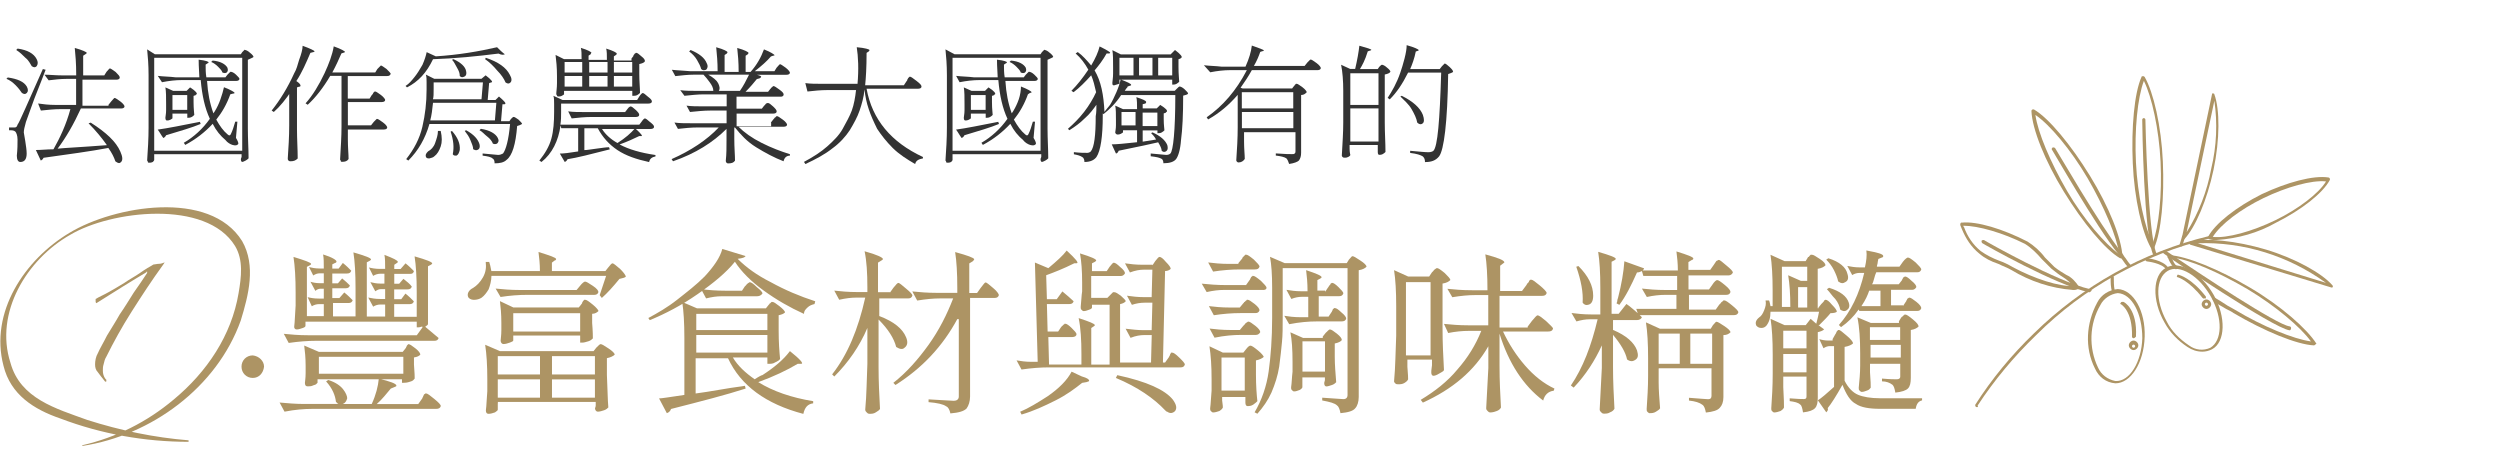 <svg height="57" viewBox="0 0 315 57" width="315" xmlns="http://www.w3.org/2000/svg" xmlns:xlink="http://www.w3.org/1999/xlink"><clipPath id="a"><path d="m246.88 9.5h46.99v41.8h-46.99z"/></clipPath><clipPath id="b"><path d="m0 26.13h31.4v29.98h-31.4z"/></clipPath><g fill="#ad9464"><g clip-path="url(#a)"><path d="m277.51 44.31c-.7 0-1.3-.2-1.9-.6-1.2-.8-2.19-1.8-2.89-3.09-1.6-2.79-1.5-5.99.2-6.88 1.7-1 4.39.6 5.99 3.39s1.5 5.99-.2 6.88c-.4.2-.8.3-1.2.3m-4.39-10.17c-1.5.9-1.6 3.69-.1 6.39.6 1.2 1.6 2.19 2.79 2.99.8.6 1.8.7 2.69.3 1.5-.9 1.6-3.69.1-6.39s-3.99-4.19-5.49-3.29"/><path d="m266.54 48.3c-1.2-.1-2.1-.8-2.59-1.9-1.3-2.59-1.1-5.69.3-8.28.5-1 1.5-1.6 2.59-1.7 2 .1 3.49 2.79 3.39 5.99-.1 3.39-1.8 5.89-3.69 5.89m.3-11.37c-.9.1-1.8.7-2.19 1.5-1.4 2.39-1.5 5.39-.3 7.88.4.9 1.2 1.5 2.19 1.7 1.8.1 3.29-2.39 3.39-5.39 0-3.09-1.3-5.59-3.09-5.69z"/><path d="m279.31 30.25c-.3 0-.6 0-.9-.1-.1 0-.2-.1-.2-.2v-.1c.9-1.7 3.59-3.79 6.78-5.39 3.19-1.5 6.48-2.39 8.38-2.1.1 0 .2.1.2.2v.1c-.9 1.7-3.59 3.79-6.78 5.39-2.29 1.3-4.79 2-7.48 2.19m-.5-.39c1.8.2 4.99-.7 7.88-2.1s5.49-3.39 6.39-4.89c-1.8-.2-4.99.7-7.88 2.1s-5.39 3.29-6.39 4.89"/><path d="m261.15 36.53c-2.69-.2-5.39-1.1-7.68-2.49-.5-.3-1.1-.5-1.7-.8-.9-.3-1.7-.7-2.39-1.3-1-.8-1.7-1.9-2.19-3.09-.1-.2-.1-.3-.2-.5 0-.1 0-.2.1-.3h.1c1.9-.2 5.19.8 8.28 2.39.8.5 1.6 1.2 2.19 2 .4.4.8.8 1.2 1.2.5.4 1 .7 1.5 1 .7.3 1.2.9 1.6 1.5 0 .1 0 .2-.1.3h-.1c-.2.1-.4.1-.6.1m-13.78-8.09c0 .1.1.2.1.2.4 1.1 1.1 2.19 2.1 2.99.7.5 1.5.9 2.29 1.2.6.2 1.2.5 1.7.8 2.79 1.5 5.89 2.49 7.68 2.39-.4-.4-.8-.8-1.3-1.1s-1-.7-1.5-1.1c-.4-.4-.8-.8-1.2-1.2-.6-.7-1.3-1.4-2.1-1.9-2.79-1.4-5.89-2.29-7.78-2.29"/><path d="m271.22 31.34q-.1 0-.2-.1c-1.1-1.9-2.1-6.19-2.29-10.67-.2-4.49.2-8.88 1.1-10.87 0-.1.1-.1.2-.1s.1 0 .2.1c1.1 1.9 2.1 6.19 2.29 10.67.2 4.49-.2 8.88-1.1 10.87 0 0-.1.1-.2.1zm-1.09-21.15c-.8 2.1-1.2 6.19-1 10.28s1.1 8.18 2.1 10.18c.8-2.1 1.2-6.19 1-10.28s-1.1-8.18-2.1-10.18"/><path d="m267.23 32.54h-.1c-1.9-1.1-4.69-4.49-7.08-8.38s-3.99-7.88-4.09-10.18c0-.1.1-.2.2-.2h.1c1.9 1.1 4.69 4.49 7.08 8.38s3.99 7.88 4.09 10.18c0 .1 0 .2-.2.2zm-10.77-18.06c.3 2.19 1.9 5.99 3.99 9.58 2.1 3.59 4.79 6.68 6.58 7.98-.3-2.19-1.9-5.99-3.99-9.58-2.1-3.59-4.79-6.78-6.58-7.98"/><path d="m291.58 43.52c-2.19-.1-6.29-1.8-10.18-4.09-.1-.1-.5-.3-.9-.5-.7-.4-1.4-.8-1.6-1-.1-.1-.1-.2-.1-.3.1-.1.2-.1.3-.1.2.1 1 .6 1.6 1 .4.2.7.4.9.5 3.49 2.1 7.38 3.69 9.58 3.99-1.3-1.8-4.49-4.49-7.98-6.58-3.59-2.1-7.38-3.79-9.58-3.99q0 .1.1.2c.1.3.3.7.6.9.1.1.1.2 0 .3s-.2.1-.3 0c-.3-.3-.5-.6-.7-1-.1-.2-.1-.3-.2-.4s0-.2.1-.3h.1c2.19.1 6.29 1.8 10.18 4.09s7.18 5.19 8.38 7.08c-.1 0-.1.1-.3.2z"/><path d="m275.12 30.15c-.1 0-.2-.1-.2-.2l3.79-18.06c0-.1.1-.2.2-.1.1 0 .1.1.1.1.7 1.9.7 5.69-.1 9.48s-2.29 7.28-3.69 8.78t-.1 0m3.89-17.46-3.49 16.56c1.5-2.39 2.59-5.19 3.09-7.98.7-2.89.8-5.79.4-8.58"/><path d="m293.77 36.23q-.1 0 0 0l-17.76-5.39c-.1 0-.2-.2-.1-.3 0-.1.1-.1.1-.1 1.9-.5 5.79-.1 9.48 1s7.08 2.99 8.38 4.49c.1.1.1.2 0 .3zm-16.86-5.58 16.16 4.99c-4.69-3.39-10.38-5.19-16.16-4.99"/><path d="m249.08 51.3c-.1 0-.2-.1-.2-.2v-.1c2.1-3.29 4.59-6.29 7.38-8.98 6.09-5.99 13.77-10.28 22.05-12.27.1 0 .2 0 .2.1s0 .2-.1.2c-8.28 2-15.86 6.19-21.85 12.17-2.79 2.69-5.29 5.69-7.38 8.88.1.2 0 .2-.1.2"/><path d="m271.52 32.24q-.1 0-.2-.1c-1.2-2.49-1.4-16.46-1.4-17.06 0-.1.1-.2.2-.2.1 0 .2.1.2.2s.3 14.47 1.4 16.86c.1.1 0 .2-.2.3q.1 0 0 0"/><path d="m268.23 33.64h-.1c-.3-.3-.5-.6-.7-.9-.2-.2-.3-.5-.5-.7-2.89-3.59-8.28-13.07-8.38-13.17s0-.2.1-.3c.1 0 .2 0 .3.1s5.49 9.48 8.38 13.17c.2.2.3.5.5.7.2.3.4.6.6.8.1.1.1.2 0 .3-.1-.1-.1 0-.2 0"/><path d="m263.24 36.83c-4.19-.9-13.17-5.99-13.47-6.19-.1-.1-.1-.2-.1-.3.1-.1.2-.1.3-.1.1.1 9.28 5.29 13.37 6.19.1 0 .2.1.2.2-.1.1-.2.2-.3.2"/><path d="m288.48 41.62c-2.1-.3-15.36-9.28-15.86-9.68-.1-.1-.1-.2-.1-.3.1-.1.2-.1.3-.1 4.69 3.19 14.07 9.38 15.66 9.58.1 0 .2.1.2.2 0 .2-.1.3-.2.3"/><path d="m273.12 34.04q-.1 0-.2-.1c-.5-.8-2.39-1-2.39-1-.1 0-.2-.1-.2-.2s.1-.2.2-.2 2 .2 2.69 1.2c.1.1 0 .2-.1.3q.1 0 0 0"/><path d="m266.34 36.93q-.1 0-.2-.1c-.2-.6-.2-1.2-.2-1.9 0-.1.1-.2.2-.2s.2.1.2.2c0 .5 0 1.1.1 1.6.1.1 0 .2-.1.3.1.1 0 .1 0 .1"/><path d="m277.71 37.63q-.1 0-.2-.1c-1.7-2.19-3.09-2.59-3.09-2.59-.1 0-.2-.1-.1-.2 0-.1.1-.2.2-.1.1 0 1.6.4 3.39 2.69.1.1 0 .2 0 .3-.1-.1-.2 0-.2 0"/><path d="m268.83 42.62c-.1 0-.2-.1-.2-.2.1-3.29-1.4-4.09-1.4-4.09-.1 0-.1-.1 0-.2 0-.1.2-.1.3-.1s1.8.9 1.6 4.39c-.1.1-.2.2-.3.2"/><path d="m268.83 44.11c-.3 0-.6-.3-.6-.6s.3-.6.6-.6.6.3.6.6-.3.6-.6.6zm0-.69c-.1 0-.2.1-.2.2s.1.2.2.2.2-.1.2-.2c0-.1-.1-.2-.2-.2"/><path d="m278.01 38.93c-.3 0-.6-.3-.6-.6s.3-.6.6-.6.6.3.6.6-.3.6-.6.6zm0-.8c-.1 0-.2.1-.2.2s.1.2.2.2.2-.1.2-.2c0-.1-.1-.2-.2-.2"/><path d="m274.82 31.05c-.1 0-.2-.1-.2-.2l.3-1c0-.1.1-.2.2-.2s.2.1.2.2l-.3 1c0 .1-.1.2-.2.2"/></g><g clip-path="url(#b)"><path d="m20.58 33.32c-1.42 1.95-2.75 3.99-3.99 5.94s-2.31 3.9-3.19 5.68c-.18.27-.27.62-.35.98-.09.27-.09.53-.09.8 0 .35.09.71.35 1.06.09 0 .09.09.09.18v.09q-.09.09-.18 0c-.35-.44-.71-.89-.89-1.15-.27-.27-.35-.62-.35-.98 0-.44.09-.98.35-1.42.27-.62.71-1.33 1.15-2.22.53-.89 1.06-1.69 1.6-2.66.62-.89 1.15-1.77 1.77-2.75.62-.89 1.24-1.77 1.69-2.48v-.09-.09q-.09 0-.09.09c-.44.27-.89.53-1.33.8l-1.6.98c-.53.35-1.15.71-1.69 1.06s-1.15.71-1.69 1.06c-.09-.09-.09-.18-.09-.18v-.35c.44-.27 1.06-.53 1.69-.89.62-.35 1.24-.71 1.95-1.15.62-.44 1.33-.8 1.95-1.24s1.24-.8 1.69-1.06c.18 0 .44-.09.71-.09s.44-.09.71-.18l-.18.27z"/><path d="m23.77 55.67c-5.5 0-11-.98-16.14-2.93-3.37-1.15-6.3-3.02-7.19-6.65-1.77-6.74 2.66-13.39 8.34-16.77 5.59-3.37 17.65-5.5 21.73 1.06 1.77 3.1.8 6.83-.18 10.02-3.02 8.43-11.27 14.46-19.96 15.79v-.09c4.26-.98 8.16-2.93 11.53-5.77 4.17-3.46 7.27-8.07 8.16-13.39.35-2.04.62-4.17-.44-5.94-3.64-5.94-15.7-4.44-20.76-1.42-5.5 3.1-9.58 9.85-7.54 16.14 1.24 4.52 5.77 5.77 9.67 7.19 4.17 1.33 8.43 2.22 12.77 2.57v.18z"/></g><path d="m43.2 50.9h3.64c.53-1.15.8-2.22.89-3.19 1.42.35 2.22.62 2.22.89 0 .09-.09.09-.27.18l-.44.18c-.53.62-1.06 1.33-1.77 1.95h5.23l.44-.62s.09-.09.09-.18q.09-.09.09-.18c0-.09.09-.09.09-.18s.09-.09.09-.09.09 0 .09-.09h.09c.18 0 .53.27 1.06.71s.8.71.8.89c-.09.27-.27.35-.62.35h-15.61c-.98 0-2.13.09-3.46.35l-.62-1.15c.98.09 2.04.18 3.1.18h4.35c-.09 0-.18-.09-.35-.27-.09-.8-.44-1.69-1.24-2.57l.27-.18c.89.27 1.51.71 1.86 1.15s.53.89.53 1.15c-.09.35-.27.62-.53.71zm10.02-9.75c-.18 0-.27.09-.44.09h-.27v-.71h-14.02v.53c0 .09-.09.18-.35.27-.27.09-.53.18-.71.18-.09 0-.18 0-.27-.09s-.09-.18-.09-.27c.09-.62.09-1.51.18-2.66v-1.6c0-1.86-.09-3.37-.27-4.52 1.42.44 2.22.71 2.22.89 0 .09-.09.09-.18.18l-.35.18v6.21h2.13v-1.51h-.62c-.27 0-.62.09-.89.27l-.53-1.15c.35.09.8.18 1.42.18h.62v-1.24h-.44c-.18 0-.44.09-.62.27l-.62-1.15c.27.09.71.18 1.15.18h.53v-1.24h-.53c-.27 0-.53.09-.8.27l-.53-1.06c.35.09.8.18 1.33.18h.53c0-.71 0-1.33-.09-1.77 1.15.35 1.69.71 1.69.89 0 .09-.09.18-.18.18l-.35.18v.53h.8l.53-.71c.44.35.8.71 1.06.98-.09.27-.27.35-.53.35h-1.86v1.24h.71l.53-.62c.44.35.71.62.98.89-.09.27-.27.35-.53.35h-1.69v1.24h.89l.62-.71c.44.35.8.71 1.06.98-.09.27-.27.35-.53.35h-1.95v1.69h2.84v-3.55c0-1.86-.09-3.37-.27-4.52 1.51.44 2.22.71 2.22.89 0 .09-.09.09-.18.18l-.35.18v6.83h2.31v-1.51h-.62c-.27 0-.62.09-.89.27l-.62-1.15c.44.09.89.18 1.51.18h.62v-1.24h-.53c-.27 0-.44.09-.71.27l-.62-1.15c.35.09.8.18 1.24.18h.53v-1.24h-.53c-.27 0-.62.09-.89.27l-.53-1.06c.35.09.8.18 1.42.18h.62c0-.71 0-1.33-.09-1.77 1.15.44 1.69.71 1.69.89 0 .09-.09.09-.18.18l-.27.18v.53h.8l.62-.71c.44.35.8.71 1.06.98-.09.27-.18.35-.53.35h-1.95v1.24h.62l.53-.62c.44.35.8.62 1.06.98-.09.27-.27.35-.53.35h-1.69v1.24h.89l.53-.71c.44.35.8.71 1.06.98-.09.27-.27.35-.53.35h-1.95v1.6h2.84v-3.1c0-1.86-.09-3.37-.27-4.52 1.51.44 2.22.71 2.22.89 0 .09-.09.09-.18.18l-.35.18v7.27c0 .09-.09.18-.35.35 1.06.89 1.6 1.33 1.69 1.42-.09.27-.27.35-.53.35h-14.9c-1.06 0-2.22.09-3.46.27l-.62-1.15c.89.09 1.86.18 3.1.18h13.66l.71-.98zm-2.48 3.19.35-.44s.09-.09.09-.18q.09-.09.09-.18l.09-.09.09-.09c.18 0 .44.18.89.53.44.35.62.62.62.8-.18.18-.35.27-.8.35v.89c.09 1.06.09 1.6.09 1.77-.09.09-.18.27-.44.35-.27.09-.53.18-.89.18h-.27v-.44h-10.64v.44l-.18.18c-.09.09-.27.09-.44.18-.18.09-.44.09-.62.09-.27 0-.35-.18-.35-.44 0-.18.09-.53.09-1.24v-.89c0-1.06-.09-1.86-.18-2.57l1.86.8h10.56zm-10.56.62v2.13h10.64v-2.13z"/><path d="m76.38 34.76h-14.46c0 .62-.18 1.24-.35 1.69-.27.44-.53.8-.89 1.06-.27.18-.62.27-.98.27s-.62-.18-.71-.35c-.18-.44.09-.89.62-1.15.44-.27.89-.71 1.24-1.33s.44-1.24.35-1.95h.44c.09.27.18.62.27 1.15h6.12c0-.89-.09-1.69-.18-2.4 1.42.44 2.22.71 2.22.89 0 .09-.09.18-.18.18l-.35.27v1.06h6.74l.35-.44c.27-.35.44-.53.53-.53.18 0 .44.27.98.71.44.44.71.8.71.98-.09.09-.35.18-.8.27-.8.98-1.51 1.77-2.22 2.4l-.27-.35c.18-.53.44-1.33.8-2.4zm-13.66 16.05v.8c0 .09-.09.18-.35.35-.27.09-.53.18-.8.18s-.35-.18-.35-.44c.09-.62.09-1.42.18-2.4v-1.51c0-1.77-.09-3.19-.27-4.35l1.86.8h11.8l.35-.44c.27-.27.44-.44.53-.44.18 0 .44.18.98.53.53.35.8.62.8.8-.18.18-.53.35-.98.44v2.13c.09 1.77.09 3.1.18 4.08-.09.09-.27.27-.53.35s-.53.18-.8.18c-.18 0-.35-.18-.35-.44 0 0 .09-.18.09-.35v-.44h-12.33v.18zm12.06-13.66h-8.25c-1.15 0-2.31.09-3.46.27l-.62-1.06c.89.09 1.86.18 3.1.18h7.1l.44-.53c.27-.35.53-.53.62-.53.18 0 .44.18.98.53.53.35.71.62.71.8-.09.27-.27.35-.62.35zm-6.74 10.03v-2.31h-5.32v2.31zm0 .62h-5.32v2.31h5.32zm4.88-9.05.35-.44s.09-.09.09-.18.09-.09.09-.18l.09-.09.09-.09h.09c.18 0 .44.18.98.62.44.35.71.71.71.8-.18.18-.44.35-.8.35v1.15c.09 1.06.09 1.77.09 1.95-.09.09-.27.27-.53.35-.35.09-.53.18-.8.18h-.27v-.89h-8.43v.62c0 .09-.18.18-.44.27s-.53.18-.8.18c-.18 0-.35-.18-.35-.44 0-.18.09-.62.09-1.33v-.89c0-1.15-.09-2.04-.18-2.75l1.69.8s8.25 0 8.25 0zm-8.25.71v2.31h8.43v-2.31zm10.29 7.72v-2.31h-5.41v2.31zm-5.41.62v2.31h5.41v-2.31z"/><path d="m92.96 32.63c1.06 1.06 2.4 2.04 4.17 2.93 1.77.98 3.64 1.77 5.59 2.4l-.09.35c-.35.09-.62.18-.89.44s-.44.44-.44.8c-1.77-.8-3.46-1.77-5.06-2.93-1.6-1.15-2.84-2.4-3.64-3.64-1.06 1.33-2.66 2.66-4.7 4.08s-4.08 2.48-6.03 3.28l-.18-.27c1.15-.62 2.4-1.33 3.64-2.31s2.4-1.86 3.46-2.93c1.15-1.24 1.95-2.4 2.22-3.46l2.93.89c-.09.18-.35.27-.98.35zm3.55 6.21.35-.44.09-.09c0-.09.09-.09.09-.09l.09-.09.09-.09h.09c.18 0 .44.18.89.53.44.35.71.62.71.8-.18.18-.44.27-.8.35v1.86c0 1.6.09 2.75.18 3.64-.09.18-.27.27-.62.44-.27.18-.53.18-.8.18h-.18v-.8h-4.35c.62 1.06 1.6 1.95 2.75 2.75.53-.35.89-.53.98-.53 1.51-.98 2.66-1.95 3.46-3.02 1.33 1.06 1.77 1.6 1.42 1.6h-.44c-1.33.8-3.02 1.6-4.97 2.31 1.86 1.15 4.17 1.95 6.92 2.4v.27c-.71.09-1.06.53-1.24 1.33-4.7-1.24-7.89-3.55-9.49-7.01h-4.08v4.44c.71-.09 1.86-.27 3.37-.53 1.51-.27 2.48-.35 2.84-.44l.09.35c-2.48.8-5.59 1.6-9.4 2.57-.09.27-.27.44-.53.53l-.98-1.86c.35 0 1.42-.18 3.19-.44v-7.19c0-1.86-.09-3.37-.27-4.52l1.86.8s8.69 0 8.69 0zm.18 2.75v-2.04h-8.96v2.04zm0 .62h-8.96v2.22h8.96zm-1.33-4.88h-4.44c-.62 0-1.24.09-1.95.27l-.62-1.15c.89.09 1.86.18 3.1.18h2.04l.35-.53s.09-.09.18-.18.09-.18.18-.18l.09-.09c.09 0 .09-.09.18-.09.18 0 .44.18.89.62.44.35.71.62.71.8-.18.27-.44.35-.71.35z"/><path d="m112.12 36.89.44-.62c.35-.44.53-.62.62-.62.18 0 .44.27.98.71.53.44.8.71.8.89-.09.27-.27.35-.53.35h-3.64v2.22c1.86.71 2.93 1.6 3.37 2.66.27.62.18 1.06-.18 1.33-.27.27-.62.18-1.06-.09-.27-1.06-.98-2.22-2.22-3.46v6.03c0 1.77.09 3.55.18 5.23-.09.18-.27.27-.53.44-.27.18-.53.18-.8.18-.18 0-.27-.09-.35-.18-.09-.09-.18-.18-.18-.35.18-1.86.18-3.81.27-5.77v-4.52c-.98 2.31-2.4 4.35-4.17 6.12l-.27-.27c1.95-2.48 3.28-5.68 4.17-9.67h-1.15c-.62 0-1.33.09-2.13.27l-.62-1.15c.8.09 1.77.18 2.84.18h1.33v-.62c0-1.77-.09-3.28-.35-4.52 1.6.44 2.31.8 2.31.98 0 .09-.09.09-.18.18l-.44.27v3.73h1.51v.09zm8.52 3.28c-1.86 3.46-4.44 6.21-7.81 8.34l-.27-.27c1.69-1.33 3.1-2.93 4.44-4.79 1.33-1.86 2.31-3.81 3.1-5.85h-1.6c-.89 0-1.86.09-2.93.27l-.62-1.15c.89.09 1.86.18 3.1.18h2.57v-.62c0-1.86-.09-3.37-.27-4.52 1.6.44 2.31.71 2.4.89 0 .09-.09.18-.18.27l-.44.27v3.73h.98l.44-.62c.35-.44.53-.71.62-.71.18 0 .44.27.98.71s.71.8.71.89c-.09.27-.27.35-.53.35h-3.1v12.42c0 .62-.18 1.15-.44 1.51-.35.35-.98.53-2.04.62-.09-.44-.27-.8-.53-.89-.35-.27-1.15-.44-2.22-.53v-.35c1.77.09 2.84.18 3.19.18s.62-.18.62-.53v-9.76h-.18z"/><path d="m145.21 33.43.35-.53c.27-.35.44-.53.53-.53.18 0 .44.18.8.62.44.44.62.71.62.89-.18.18-.44.27-.71.27l-.27 11.53h.27l.44-.62s.09-.09.09-.18c.09-.09.09-.18.09-.18 0-.09.09-.09.09-.18s.09-.09.09-.09h.09c.18 0 .44.18.89.62s.71.71.71.89c-.09.27-.27.35-.53.35h-16.59c-1.06 0-2.22.09-3.46.27l-.62-1.15c.53.09 1.15.18 1.86.18h.8l-.35-12.51 1.69.71c1.06-.89 1.86-1.6 2.31-2.22 1.15 1.06 1.6 1.6 1.24 1.6h-.27c-1.42.71-2.57 1.15-3.55 1.51l.09 3.02h1.24l.71-.98c.53.44 1.06.89 1.42 1.24-.09.27-.27.35-.53.35h-2.84l.09 3.46h1.33l.35-.53.09-.09c0-.09.09-.09.09-.09l.09-.09.09-.09s.09 0 .09-.09h.09c.18 0 .44.18.8.53.35.35.62.62.62.8s-.18.35-.53.35h-3.02l.09 3.46h4.08v-1.33c0-1.77-.09-3.28-.35-4.52 1.33.44 2.04.71 2.04.89 0 .09-.09.09-.18.18l-.27.18v4.61h2.31v-7.54h-2.22v.35c0 .09-.09.18-.35.27-.27.09-.44.18-.71.18-.09 0-.18-.09-.27-.18s-.09-.18-.09-.35c.09-.8.09-1.42.18-1.95v-1.15c0-1.42-.09-2.66-.27-3.64 1.42.44 2.04.71 2.04.89 0 .09-.09.09-.18.18l-.35.18v.98h1.86l.35-.53c.27-.35.44-.53.53-.53.18 0 .44.18.8.53.44.35.62.62.62.8-.09.18-.27.35-.53.35h-3.73v2.75h2.04l.35-.35s.09-.09.18-.18.18-.18.18-.18h.18c.18 0 .44.18.8.44.35.35.62.53.62.71-.18.18-.35.27-.71.35v7.36h3.9l.09-3.46h-.98c-.44 0-1.06.09-1.69.35l-.62-1.15c.8.09 1.51.18 2.22.18h1.06l.09-3.46h-.98c-.53 0-1.06.09-1.6.27l-.62-1.15c.62.09 1.33.18 2.13.18h.98l.09-3.46h-1.06c-.53 0-1.06.09-1.77.35l-.62-1.15c.62.09 1.33.18 2.22.18h1.24v.09zm-8.87 14.01c.62.18.89.35.89.53 0 .09-.09.09-.35.18l-.53.09c-.89.71-1.95 1.51-3.37 2.22s-2.75 1.33-4.26 1.77l-.18-.35c1.06-.44 2.22-1.15 3.46-1.95 1.42-.98 2.48-2.04 3.02-3.1l1.33.62zm4.26.18.18-.35c3.73.8 6.03 1.86 7.01 3.1.44.62.53 1.06.27 1.42-.27.27-.62.35-.98.09-.09 0-.18-.09-.27-.18-1.42-1.51-3.46-2.93-6.21-4.08z"/><path d="m159.14 36.53h-4.88c-.71 0-1.42.09-2.22.27l-.62-1.06c.89.09 1.86.18 3.1.18h2.48l.44-.62s.09-.09.09-.18q.09-.09.09-.18l.09-.09c.09 0 .09-.09.09-.09h.09c.18 0 .44.18.98.62.44.44.71.71.71.89s-.18.27-.44.27zm-3.11-3.37.44-.53s.09-.09.09-.18q.09-.09.18-.18l.09-.09.09-.09h.09c.18 0 .44.18.98.62.44.44.71.71.71.89-.09.27-.27.35-.62.35h-1.86c-1.06 0-2.22.09-3.37.27l-.62-1.15c.71.09 1.6.18 2.57.18h1.24v-.09zm.18 5.59.44-.53.09-.09c0-.09.09-.09.09-.09l.09-.09.09-.09s.09 0 .09-.09h.09c.18 0 .44.18.89.53.44.35.62.62.62.8-.09.27-.27.35-.53.35h-1.86c-1.06 0-2.22.09-3.37.27l-.62-1.15c.71.09 1.6.18 2.66.18h1.24zm0 2.84.44-.53s.09-.09.18-.18.09-.18.18-.18l.09-.09c.09 0 .09-.09.18-.09.18 0 .44.18.89.53.44.35.62.62.62.8-.09.18-.27.35-.53.35h-1.86c-.98 0-2.13.09-3.37.35l-.62-1.15c.71.09 1.6.18 2.66.18h1.15zm.45 2.84.35-.44c.27-.35.44-.44.53-.44.18 0 .44.18.98.62.44.35.71.71.71.8-.18.18-.53.35-.98.44v1.77c0 1.42.09 2.57.18 3.37-.09.09-.27.27-.53.44s-.53.18-.71.18-.27-.18-.27-.44v-.71h-2.93v.44c.09.53.09.89.09.89-.09.18-.18.27-.44.44-.27.09-.53.18-.8.18-.09 0-.18-.09-.27-.18s-.09-.18-.09-.35c.09-.62.09-1.33.18-2.22v-1.42c0-1.69-.09-3.02-.27-4.17l1.69.8h2.57zm-2.75.62v4.17h2.93v-4.17zm7.71-11.27v6.21c0 1.24 0 2.22-.09 3.1s-.18 1.86-.35 3.1c-.18 1.15-.53 2.22-.98 3.28-.44.98-1.06 1.86-1.77 2.66l-.35-.18c.89-1.51 1.51-3.28 1.77-5.14s.44-4.17.44-6.74v-3.81c0-1.69-.09-2.93-.27-3.9l1.86.8h7.81l.27-.44c.27-.27.35-.44.44-.44.18 0 .44.18.98.53s.8.62.8.8c-.18.18-.44.35-.98.44v15.97c0 .62-.18 1.15-.44 1.42-.27.35-.89.53-1.86.62-.09-.53-.27-.89-.44-.98-.27-.27-.89-.44-1.86-.62v-.35c1.51.09 2.4.18 2.66.18.35 0 .53-.18.53-.53v-15.97h-8.16zm5.33 3.02.35-.53s.09-.09.18-.27c.09-.09.18-.18.18-.27.09 0 .09-.09.18-.09.18 0 .44.18.8.53.35.35.62.62.62.8-.09.27-.27.35-.53.35h-2.57v2.57h1.24l.35-.53s.09-.09.09-.18q.09-.09.09-.18c0-.09.09-.09.09-.09l.09-.09h.09c.18 0 .44.18.8.53.44.35.62.62.62.8-.09.27-.27.35-.62.35h-3.1c-.98 0-2.13.09-3.46.35l-.62-1.06c.53.09 1.24.18 2.04.18h.98v-2.57h-.8c-.44 0-.89.09-1.33.27l-.62-1.15c.53.09 1.15.18 1.86.18h.8c0-1.06-.09-1.95-.18-2.66 1.33.44 1.95.71 1.95.89 0 .09-.09.09-.18.18l-.35.18v1.33h.98v.18zm-.27 5.59.35-.44c.27-.27.44-.44.53-.44.18 0 .44.18.89.53.44.35.62.62.62.8-.09.18-.44.35-.89.44v1.69c0 .98.09 2.04.18 3.19-.09.09-.27.27-.53.35-.27.09-.53.18-.71.18s-.27-.18-.27-.44l.09-.35v-.35h-2.84v1.24c0 .09-.18.27-.35.35-.27.09-.44.18-.71.18-.09 0-.18-.09-.27-.18s-.09-.18-.09-.35c.09-.53.09-1.24.18-1.95v-1.24c0-1.6-.09-2.84-.27-3.73l1.6.71h2.48v-.18zm.27 4.43v-3.81h-2.84v3.81z"/><path d="m180.07 34.85.35-.53s.09-.09.18-.18.09-.18.18-.18l.09-.09c.09 0 .09-.09.18-.09.18 0 .44.18.98.62.44.44.71.71.71.89-.18.18-.44.35-.98.44v5.68c0 1.86.09 3.55.18 5.23-.09.18-.35.27-.62.44s-.53.27-.71.27-.27-.18-.27-.44c0 0 0-.35.09-.89v-.71h-3.1v.89c.09.98.09 1.51.09 1.6-.09.18-.18.27-.44.44s-.53.18-.8.18c-.09 0-.27 0-.35-.09-.09-.09-.18-.18-.18-.27.18-1.86.18-3.81.27-5.77v-3.73c0-1.86-.09-3.37-.27-4.52l1.77.8s2.66 0 2.66 0zm.18 9.84v-9.14h-3.1v9.23h3.1zm12.24-3.54.53-.71c.35-.44.62-.71.71-.71.18 0 .53.27 1.06.71.53.53.89.8.89.98-.09.27-.27.35-.62.35h-5.68c.71 1.51 1.6 2.93 2.75 4.26s2.4 2.31 3.73 2.93l-.09.27c-.71.09-1.15.53-1.33 1.24-2.48-1.86-4.35-4.7-5.5-8.43v4.08c0 1.86.09 3.55.18 5.23-.09.18-.27.35-.53.44s-.53.18-.8.18c-.18 0-.27-.09-.35-.18-.09-.09-.18-.18-.18-.35.09-1.86.18-3.55.27-5.06v-2.75c-1.77 3.1-4.52 5.41-8.25 7.1l-.27-.35c1.77-1.06 3.37-2.31 4.61-3.81 1.33-1.51 2.31-3.1 3.02-4.88h-1.51c-.89 0-1.77.09-2.66.27l-.53-1.15c.89.09 1.86.18 3.1.18h2.48v-3.81h-1.6c-.89 0-1.86.09-2.93.27l-.62-1.06c.89.09 1.86.18 3.1.18h1.95c0-1.86-.09-3.37-.27-4.52 1.6.44 2.31.71 2.4.98 0 .09-.09.09-.18.18l-.35.27v3.19h2.75l.53-.71s.09-.09.09-.18q.09-.09.18-.18t.09-.18c0-.09.09-.09.09-.09l.09-.09h.09c.18 0 .53.27 1.06.71s.89.8.89.98c-.09.27-.27.35-.62.35h-5.32v3.99h3.55v-.09z"/><path d="m215.29 36.53.44-.62c.27-.44.53-.62.62-.62.18 0 .44.18.98.62s.71.71.71.89c-.09.27-.27.35-.53.35h-4.7v1.86h3.37l.44-.62s.09-.09.18-.18.09-.18.18-.18l.09-.09.09-.09h.09c.18 0 .44.18.98.62s.8.71.8.89c-.09.27-.27.35-.62.35h-11.8l.27.27c-.09.18-.27.35-.62.35h-3.02v1.24c1.69.71 2.66 1.6 3.02 2.57.18.62.18.98-.27 1.24-.27.18-.62.18-.98-.09-.18-.89-.8-1.95-1.77-3.1v4.08c0 1.77.09 3.55.18 5.23-.09.18-.27.35-.53.44-.27.18-.53.18-.8.18-.18 0-.27-.09-.35-.18-.09-.09-.18-.18-.18-.35.09-1.95.18-3.64.27-5.23v-2.84c-.89 1.95-2.04 3.73-3.55 5.32l-.35-.27c1.51-2.22 2.57-4.97 3.37-8.34h-.98c-.53 0-1.06.09-1.69.27l-.62-1.06c.71.09 1.51.18 2.48.18h1.15v-3.37c0-1.86-.09-3.37-.27-4.52 1.51.44 2.22.71 2.22.89 0 .09-.09.09-.18.18l-.35.18v6.56h.89l.98-1.24c.53.35.98.8 1.42 1.15l-.18-.53h5.06v-1.77h-1.33c-.8 0-1.6.09-2.4.27l-.62-1.06c.8.09 1.77.18 3.02.18h1.42v-1.77h-4.26l-.18-.62c-.18.09-.35.18-.62.18-.71 1.6-1.42 3.02-2.22 4.08l-.35-.18c0-.09.09-.18.09-.35s.09-.27.09-.35c.44-1.69.71-3.28.8-4.61l2.48.89c0 .09-.09.18-.18.27h4.44c0-.89-.09-1.69-.18-2.4 1.42.44 2.13.71 2.13.89 0 .09-.09.18-.18.18l-.44.27v.98h2.75l.44-.62c.09-.09.09-.18.18-.27.09-.18.18-.27.27-.27q.09-.09.18-.09c.18 0 .44.27.98.71s.8.71.8.89c-.09.18-.27.35-.53.35h-5.06v1.77h2.57v.09zm-16.68-2.92.27-.09c1.24 1.24 1.86 2.48 1.86 3.73 0 .62-.18 1.06-.62 1.15-.27.09-.53 0-.71-.27.09-1.24-.18-2.75-.8-4.52zm10.38 12.86v1.69c0 .98.09 2.13.18 3.28-.09.18-.27.27-.53.44s-.53.18-.8.18c-.09 0-.18-.09-.27-.18s-.09-.18-.09-.35c.09-1.33.18-2.75.18-4.17v-2.22c0-1.86-.09-3.37-.27-4.52l1.77.8h6.39l.27-.44c.27-.27.35-.44.44-.44.18 0 .44.18.98.53.53.35.8.62.8.8-.18.18-.44.35-.89.35v7.81c0 .62-.18 1.06-.44 1.33-.27.35-.89.53-1.77.62-.09-.44-.18-.8-.44-.98-.35-.27-.89-.44-1.69-.53v-.35c1.33.09 2.13.18 2.4.18.35 0 .44-.18.44-.44v-3.46h-6.65v.09zm2.66-4.44h-2.66v3.81h2.66zm1.33 0v3.81h2.75v-3.81z"/><path d="m229.13 38.75.35-.44s.09-.09.18-.18.18-.18.18-.27c.09 0 .09-.09.18-.09.18 0 .44.18.8.62.44.44.62.71.62.89-.09.09-.35.18-.8.18-.35.44-.89.98-1.42 1.51h-.09l.71.53c-.18.18-.44.27-.8.35v8.25c0 .62-.09 1.06-.35 1.33s-.71.44-1.51.53c-.09-.53-.18-.89-.35-.98-.27-.27-.71-.35-1.33-.44v-.35c.98.09 1.6.09 1.77.09.27 0 .35-.09.35-.35v-2.48h-2.93v1.33c.09 1.42.09 2.31.09 2.57-.09.18-.18.27-.44.44-.27.09-.53.18-.8.18-.09 0-.18-.09-.27-.18s-.09-.18-.09-.35c.09-1.33.18-2.75.18-4.35v-2.4c0-1.86-.09-3.37-.27-4.52l1.77.8h2.66l.62-.8.71.62c.18-.62.27-1.15.35-1.51h-6.12c0 .8-.18 1.33-.53 1.77-.18.18-.35.27-.62.27s-.44-.09-.62-.27c-.18-.35-.09-.71.35-1.06.27-.18.44-.44.62-.89s.27-.8.18-1.24h.44c.09.18.09.35.18.71h.27v-1.95c0-1.86-.09-3.37-.27-4.52l1.77.8h2.66l.27-.44s0-.09.09-.09.09-.09.09-.09l.09-.09.09-.09h.18c.18 0 .44.18.98.53s.71.62.71.8c-.18.18-.44.35-.98.44v4.97h.09v-.09zm-1.42-5.14h-3.19v5.06h1.06c0-1.6-.09-2.93-.27-3.99l1.6.71h.8v-1.77zm-.09 10.28v-2.22h-2.93v2.22zm-2.93.71v2.31h2.93v-2.31zm3.02-8.42h-1.15v2.57h1.15zm3.19 6.56.35-.62s.09-.09.09-.18q.09-.09.09-.18l.09-.09.09-.09h.09c.18 0 .44.27.98.71s.8.8.8.98c-.18.18-.53.35-1.06.44v4.26c.44.89 1.06 1.51 1.69 1.77.62.27 1.6.44 2.75.44h5.32v.27c-.44.09-.71.44-.8 1.06h-4.52c-1.33 0-2.4-.18-3.02-.62-.71-.35-1.24-1.24-1.69-2.4-.8 1.42-1.42 2.4-1.86 2.93.09.18 0 .35-.18.53l-1.06-1.51c.44-.27 1.15-.89 2.04-1.69v-5.14h-.53c-.27 0-.53.09-.8.27l-.53-1.15c.27.09.71.18 1.15.18h.53v-.18zm-.8-10.02.27-.18c1.42.44 2.22 1.15 2.4 1.95.18.53.09.89-.27 1.06-.27.18-.53.18-.89-.09-.09-.44-.27-.89-.53-1.42-.27-.53-.62-.98-.98-1.33zm.09 3.72.27-.18c1.42.44 2.22 1.06 2.48 1.86.18.53 0 .8-.27.98s-.53.09-.8-.09c-.09-.44-.27-.89-.62-1.33-.44-.44-.71-.89-1.06-1.24zm9.58 2.13.35-.53s.09-.09.09-.18c.09-.09.09-.18.09-.18l.09-.09c.09 0 .09-.09.18-.09.18 0 .44.18.89.53.44.35.62.62.62.8-.09.27-.27.35-.53.35h-7.27l-.09-.18c-.62.89-1.33 1.6-2.22 2.22l-.27-.27c1.51-1.69 2.57-3.9 3.19-6.56h-.62c-.27 0-.62.09-.89.27l-.62-1.15c.44.09.98.18 1.51.18h.71c.18-.8.27-1.51.18-2.13 1.42.27 2.13.44 2.13.71 0 .09-.09.18-.18.18l-.44.18c0 .09-.09.35-.09.53-.09.27-.09.44-.09.44h2.84l.44-.62c.27-.35.53-.53.62-.53.18 0 .44.18.98.62.44.44.71.71.71.89-.09.27-.27.35-.53.35h-5.14c-.09.18-.18.44-.27.8s-.18.62-.27.71h3.37l.35-.44s.09-.09.09-.18c.09-.09.09-.18.09-.18l.09-.09c.09 0 .09-.09.18-.09.18 0 .44.18.8.53.44.35.62.62.62.8-.09.18-.27.35-.53.35h-2.66v1.95h1.51v.09zm-.53 1.95.27-.44s0-.09.09-.09c0-.09.09-.09.09-.09l.09-.09.09-.09s.09 0 .09-.09h.09c.18 0 .44.18.98.62s.71.71.71.89c-.18.18-.44.35-.98.44v6.03c0 .62-.09 1.06-.35 1.33s-.8.44-1.6.53c-.09-.53-.18-.8-.35-.98-.35-.27-.8-.44-1.33-.44v-.35c.98.09 1.6.09 1.86.09s.44-.09.44-.35v-1.6h-3.81v1.06c.09 1.06.09 1.69.09 1.95-.09.09-.18.27-.44.35-.27.09-.44.18-.71.18-.09 0-.18-.09-.27-.18s-.09-.18-.09-.35c.09-.89.18-1.86.18-2.75v-1.6c0-1.77-.09-3.28-.35-4.52l1.69.71h3.55v-.18zm-4.7-1.95h2.4v-1.95h-1.42c-.18.53-.44 1.15-.98 1.95zm4.88 4.26v-1.6h-3.81v1.6zm-3.73.62v1.6h3.81v-1.6z"/></g><path d="m.8 9.94.18-.18c1.24.18 2.04.53 2.4 1.15.18.35.18.62 0 .8s-.35.18-.62 0c-.18-.27-.44-.62-.8-.98s-.71-.62-1.15-.8zm.35 6.12h.71c.18 0 .27-.09.35-.35.27-.35 1.24-2.66 3.19-7.01l.35.09c-.27.71-.71 1.86-1.42 3.64-.62 1.69-.98 2.75-1.06 2.93-.18.62-.27 1.06-.27 1.33 0 .09.09.44.18 1.06s.18 1.15.18 1.6c0 .71-.27 1.06-.8 1.06-.27 0-.44-.27-.44-.8.09-.8.09-1.51.09-2.04s-.18-.89-.27-.98c-.18-.18-.44-.18-.8-.18v-.35zm.89-9.76.18-.18c1.24.18 2.04.62 2.4 1.33.18.35.18.62 0 .89-.18.18-.35.18-.62 0-.18-.27-.35-.71-.8-1.06-.35-.35-.71-.71-1.15-.98zm11.62 6.92.35-.44c.27-.27.35-.44.44-.44s.35.18.71.44.53.53.53.62c0 .18-.18.27-.44.27h-5.06c-.89 1.95-1.86 3.64-2.93 5.06.8-.09 2.84-.18 6.21-.44-.62-.89-1.42-1.86-2.31-2.75l.27-.09c1.95 1.24 3.19 2.4 3.73 3.64.27.62.35 1.06.09 1.33-.18.18-.35.18-.71-.09-.18-.53-.44-1.06-.89-1.69-2.31.44-5.06.8-8.16 1.24-.09.18-.18.27-.35.35l-.62-1.33c.71 0 1.42-.09 2.22-.09.8-1.42 1.6-3.1 2.13-5.06h-1.24c-.8 0-1.6.09-2.48.18l-.35-.89c.62.09 1.33.18 2.22.18h2.57v-3.28h-1.24c-.71 0-1.51.09-2.22.18l-.53-.71c.62 0 1.42.09 2.31.09h1.69v-.18c0-1.33-.09-2.4-.18-3.28.98.27 1.51.53 1.51.62s-.09.09-.18.18l-.27.18v2.48h2.66l.27-.44c.27-.27.35-.44.44-.44s.35.18.71.44c.35.35.53.53.53.71s-.18.27-.44.27h-4.26v3.28h3.28v-.09z" fill="#333"/><path d="m19.43 19.43v.71c0 .09-.09.18-.18.27-.18.09-.27.09-.44.09-.09 0-.18 0-.18-.09s-.09-.18-.09-.18c.09-1.33.18-2.75.18-4.17v-6.56c0-1.33-.09-2.4-.18-3.28l.98.62h10.82l.18-.27.09-.09s.09-.09.18-.18.09 0 .09 0c.09 0 .35.09.62.35.35.27.44.44.44.53-.09.09-.35.18-.71.35v8.69c0 1.33.09 2.57.09 3.73-.09.09-.18.18-.35.27-.18.09-.35.18-.44.18s-.18-.09-.18-.35c0 0 0-.09.09-.27v-.35s-11 0-11 0zm0-12.15v11.71h11.09v-11.71zm8.96 2.48.27-.35.09-.09.09-.09.09-.09.09-.09h.09c.09 0 .35.09.62.35s.44.44.44.53c0 .18-.18.27-.44.27h-3.64c.09 1.51.35 2.84.8 4.08l.18-.27c.27-.44.53-.98.71-1.51s.35-1.06.44-1.51c.89.35 1.33.62 1.33.71s-.09.09-.18.09l-.35.09c-.44 1.24-1.06 2.31-1.77 3.19.44.8.89 1.42 1.42 1.86.18.18.35.18.44-.09.18-.35.35-.89.53-1.51h.27l-.18 2.04c.27.44.35.71.27.8-.18.18-.35.18-.71.09-.27-.09-.62-.27-.89-.62-.62-.53-1.15-1.15-1.6-2.04-.98 1.06-2.13 1.95-3.46 2.66l-.18-.27c1.24-.71 2.4-1.77 3.28-3.02-.62-1.33-.98-2.93-1.15-4.88h-2.4c-.71 0-1.6.09-2.48.27l-.53-.8c.71.09 1.51.09 2.22.18h3.02c0-.44-.09-1.24-.09-2.22.89.09 1.33.27 1.24.35 0 0 0 .09-.09.09l-.27.18c0 .53 0 1.06.09 1.6h2.4zm-7.81 7.63c-.27-.35-.44-.71-.71-1.06 1.33-.18 3.02-.53 5.32-.98l.09.27c-1.06.44-2.57.89-4.35 1.42-.09.18-.18.27-.35.35zm1.15-3.1v.62s-.09.09-.27.18-.27.09-.44.09c-.09 0-.18-.09-.18-.35 0-.18.09-.44.09-.98v-.71c0-.89 0-1.6-.09-2.13l.98.44h1.69l.44-.44c.71.44.98.8.8.89 0 0-.09 0-.09.09l-.27.09v.8c0 .89.09 1.42.09 1.6-.09.09-.18.18-.35.27s-.35.09-.44.09h-.09v-.53h-1.86zm0-2.31v1.86h1.86v-1.86zm4.88-4.17.18-.18c.98.09 1.6.44 1.86.89.09.27.09.44-.09.62-.18.09-.27.09-.53 0-.09-.27-.27-.44-.53-.71s-.62-.53-.89-.62z" fill="#333"/><path d="m36.72 11.45c-.71 1.06-1.42 1.95-2.22 2.66l-.27-.18c1.06-1.33 2.04-2.93 2.84-4.7.27-.44.44-1.06.62-1.69.27-.71.44-1.33.44-1.77.98.35 1.51.62 1.51.71 0 0-.09.09-.18.09l-.35.09c-.53 1.24-1.06 2.48-1.77 3.55.53.35.62.62.44.71h-.09l-.27.09v5.23c0 1.33.09 2.57.09 3.73-.27.27-.53.35-.89.35-.09 0-.18 0-.27-.09s-.09-.18-.09-.27c.09-1.33.18-2.75.18-4.17v-4.35h.27zm10.03 4.34.35-.44.09-.09.09-.09.09-.09.09-.09h.09c.09 0 .35.18.71.44s.53.53.53.62c0 .18-.18.27-.44.27h-4.52v1.24c0 1.06.09 1.86.09 2.48-.18.27-.44.35-.8.35-.09 0-.18 0-.18-.09s-.09-.18-.09-.18c.09-1.6.18-2.93.18-4.17v-6.39h-1.42c-.89 1.51-1.86 2.75-2.84 3.64l-.27-.18c.89-.98 1.69-2.31 2.4-3.81.53-1.15.98-2.31 1.15-3.37.98.35 1.42.62 1.42.71 0 0-.09.09-.18.09l-.27.09c-.35.8-.71 1.6-1.15 2.4h5.41l.27-.44c.27-.27.44-.44.44-.44.09 0 .35.18.71.44.35.35.53.53.53.62-.09.18-.18.27-.44.27h-4.97v2.84h2.75l.27-.44.09-.09s.09-.09.09-.18l.09-.09.09-.09h.09c.09 0 .35.18.71.44.35.27.53.53.53.62 0 .18-.18.27-.44.27h-4.26v2.93h2.93z" fill="#333"/><path d="m62.63 5.95c.35.35.62.62.98.89-.18.09-.44.09-.8-.09-2.75.35-5.5.62-8.25.71-.8 1.69-1.86 2.84-3.28 3.55l-.18-.18c.44-.27.8-.71 1.15-1.15s.62-.89.98-1.51c.27-.62.44-1.15.53-1.6l1.15.53c2.84-.18 5.41-.62 7.72-1.15zm1.68 9.67h-10.2c-.53 1.86-1.42 3.37-2.66 4.61l-.27-.18c.98-1.24 1.69-2.57 2.04-4.08s.53-3.02.53-4.7v-.89c0-.35 0-.71-.09-.98l1.06.53h5.94l.53-.44c.71.53.98.89.71.89l-.27.09-.18 2.13h.98l.44-.44c.71.62.98.89.71.98h-.27l-.18 2.13h1.06l.18-.27c.18-.18.27-.27.35-.27s.27.09.62.35c.27.27.44.44.44.53-.09.09-.35.18-.62.27-.18 2.31-.62 3.73-1.33 4.26-.35.35-.89.44-1.51.44 0-.35-.09-.53-.27-.62-.18-.18-.62-.27-1.24-.35v-.27c1.15.09 1.77.18 1.95.18.27 0 .44-.09.62-.18.35-.44.71-1.69.89-3.73zm-9.13.88h.35c.18.8.18 1.42 0 1.95s-.44.98-.8 1.24c-.18.18-.35.18-.62.27-.18 0-.35 0-.44-.18-.09-.27 0-.44.27-.71.35-.18.71-.53.89-1.06s.35-.98.35-1.51zm-.98-1.33h8.16l.18-2.22h-7.98c-.09.89-.18 1.6-.35 2.22zm.35-2.66h6.12l.18-2.13h-6.21v.8c0 .62 0 1.06-.09 1.33zm2.22 4.08.18-.09c.71.8 1.06 1.6.98 2.4-.09.35-.18.62-.44.71-.18 0-.35 0-.44-.18.18-.89.09-1.77-.27-2.84zm.18-9.05.18-.09c.98.44 1.51.98 1.6 1.51.09.35 0 .62-.27.71-.18.09-.35.09-.53-.09 0-.35-.09-.62-.35-1.06s-.35-.71-.62-.98zm1.6 8.96.18-.09c.98.53 1.51 1.15 1.69 1.77.09.35 0 .62-.27.71-.18.09-.35 0-.53-.09 0-.35-.18-.71-.35-1.15s-.44-.8-.71-1.15zm1.86-.09.18-.18c1.15.18 1.86.62 2.13 1.15.18.35.09.53-.09.71-.18.09-.35.09-.53 0-.09-.27-.35-.62-.71-.89s-.62-.62-.98-.8zm.71-8.95.09-.18c1.6.53 2.57 1.24 3.02 2.13.27.44.27.8.09.98s-.35.18-.62 0c-.18-.44-.53-.98-1.06-1.51-.44-.53-.98-1.06-1.51-1.42z" fill="#333"/><path d="m80.55 15.71.27-.35c.18-.27.35-.44.44-.44s.35.18.62.44c.35.27.53.44.53.62s-.18.27-.44.27h-6.12c.44.71 1.15 1.33 1.95 1.77.98-.62 1.69-1.24 2.22-1.86.8.71 1.06 1.06.71.98h-.18c-.71.35-1.51.71-2.48 1.06 1.15.62 2.66 1.06 4.52 1.33v.18c-.44.09-.71.27-.8.71-1.6-.35-2.93-.8-3.99-1.51s-1.86-1.6-2.48-2.75h-1.69v2.75c.35 0 .8-.09 1.51-.18s1.24-.18 1.6-.18l.09.27c-2.4.62-4.17 1.06-5.32 1.24-.09.18-.18.27-.35.35l-.62-1.06c.44 0 1.24-.09 2.31-.27v-2.93h-2.13l-.09-.35c-.27 1.95-1.06 3.55-2.4 4.61l-.27-.18c.71-.89 1.24-1.77 1.51-2.75s.35-2.13.35-3.37v-.98c0-.44 0-.8-.09-1.06l1.15.53h9.4l.27-.44c.18-.27.35-.44.44-.44s.35.18.62.44c.35.27.53.44.53.62s-.18.27-.44.27h-11v1.06c0 .53 0 1.06-.09 1.6zm-.98-8.34.27-.35c-.09 0 0-.09 0-.09l.09-.09s0-.09.09-.09l.09-.09h.09c.09 0 .35.18.62.44.35.27.44.44.44.62-.09.18-.35.27-.71.35v1.24c0 .98.09 1.77.09 2.4-.09.09-.18.18-.35.27-.18.09-.35.09-.44.09h-.18v-.62h-8.6v.44s-.09.09-.27.18-.35.09-.44.09-.09 0-.18-.09c0-.09-.09-.18-.09-.18 0-.35.09-.8.09-1.42v-.89c0-1.06-.09-1.95-.18-2.66l1.06.53h2.22c0-.62 0-1.06-.09-1.42.89.27 1.33.53 1.33.62 0 0-.09.09-.09.18l-.27.18v.53h2.31c0-.62 0-1.06-.09-1.42.89.27 1.33.53 1.33.62s0 .09-.09.18l-.27.18v.53h2.22v-.27zm-6.21 1.77v-1.33h-2.22v1.33zm-2.22 1.77h2.22v-1.33h-2.22zm7.63 3.2.27-.35c.18-.27.35-.35.44-.35s.35.18.62.44.44.44.44.62-.18.27-.44.27h-5.59c-.8 0-1.69.09-2.48.18l-.44-.89c.62.09 1.33.09 2.22.09h4.97zm-2.22-4.97v-1.33h-2.31v1.33zm0 .44h-2.31v1.33h2.31zm3.11-.44v-1.33h-2.31v1.33zm-2.31.44v1.33h2.31v-1.33z" fill="#333"/><path d="m97.13 15.44.35-.44.09-.09c0-.09.09-.09.09-.09l.09-.09.09-.09h.09c.09 0 .35.18.71.44s.53.53.53.62c0 .18-.18.27-.44.27h-5.68c.71.71 1.69 1.42 2.93 2.04s2.4 1.06 3.55 1.42v.18c-.44 0-.71.27-.8.71-1.15-.44-2.31-1.06-3.46-1.77s-1.95-1.6-2.66-2.48h-.09v1.42c0 1.15.09 2.04.09 2.75-.18.27-.44.35-.89.35q-.09 0-.18-.09c-.09-.09-.09-.18-.09-.27.09-.8.09-1.69.09-2.57v-1.42c-1.69 1.69-3.9 3.1-6.74 4.08l-.18-.27c2.4-1.06 4.44-2.4 5.94-3.99h-2.66c-.8 0-1.69.09-2.48.18l-.44-.8c.62.09 1.33.09 2.22.09h4.35v-1.6h-2.04c-.8 0-1.69.09-2.57.18l-.44-.8c.62.09 1.33.09 2.22.09h2.84v-1.51h-2.84c-.8 0-1.6.09-2.48.18l-.53-.71c.62.09 1.33.09 2.22.09h1.95c0-.35-.18-.71-.44-1.06s-.53-.71-.8-.98h-1.24c-.71 0-1.51.09-2.31.18l-.44-.8c.71.09 1.42.09 2.31.18h3.46c0-1.15-.09-2.13-.18-3.02.98.27 1.42.53 1.42.62 0 0 0 .09-.09.18l-.27.18v2.13h1.77c0-1.24-.09-2.22-.18-3.02.98.27 1.42.53 1.42.62 0 0 0 .09-.09.18l-.27.18v2.04h.62c.8-.89 1.33-1.86 1.69-2.84.89.35 1.24.62 1.33.71q0 .09-.18.09l-.27.09c-.53.62-1.24 1.24-2.04 1.86h2.48l.27-.44c.27-.27.35-.44.44-.44s.35.18.71.44c.35.27.53.53.53.62 0 .18-.18.27-.44.27h-3.73c.35.09.62.18.53.27 0 .09-.09.09-.18.18l-.35.09c-.35.44-.8.98-1.42 1.6h2.84l.27-.35.09-.09c0-.09.09-.09.09-.09l.09-.09.09-.09h.09c.09 0 .35.18.71.44s.53.44.53.62-.18.27-.35.27h-5.59v1.51h3.19l.27-.35.09-.09.09-.09s0-.09.09-.09l.09-.09h.18c.09 0 .35.18.62.44s.44.44.44.62-.18.27-.44.27h-4.61v1.6h4.35v-.44zm-10.29-8.96.18-.18c1.06.44 1.77.98 2.04 1.69.18.35.09.62-.09.8-.27.09-.44.09-.62-.09-.09-.35-.27-.71-.53-1.15s-.62-.8-.98-1.06zm2.4 2.93c.62.35 1.06.71 1.24 1.06s.27.71.09.98h2.66c.44-.62.8-1.33 1.15-2.04z" fill="#333"/><path d="m108.04 10.65c.18-1.95.09-3.55-.09-4.7 1.06.09 1.6.27 1.6.35s0 .09-.09.18l-.27.18c0 1.86-.09 3.19-.18 4.08h4.88l.35-.53s.09-.09.09-.18.09-.09.09-.18l.09-.09.09-.09h.09c.09 0 .35.18.8.53s.62.53.62.71-.18.27-.44.27h-6.48c.71 3.9 3.1 6.74 7.1 8.6v.18c-.53.09-.89.27-.98.71-1.06-.62-2.04-1.24-2.84-2.04s-1.42-1.6-1.95-2.4c-.44-.89-.8-1.69-1.06-2.48-.27-.8-.44-1.6-.53-2.48-.09.98-.35 1.86-.62 2.66s-.71 1.6-1.24 2.48c-.53.8-1.24 1.6-2.22 2.31-.89.71-2.04 1.33-3.37 1.95l-.18-.27c1.15-.62 2.13-1.24 2.93-1.95s1.51-1.42 1.95-2.22.89-1.6 1.15-2.31.44-1.69.53-2.57h-3.64c-.8 0-1.69.09-2.48.18l-.27-1.06c.62.09 1.33.09 2.22.09h4.35z" fill="#333"/><path d="m120.02 19.43v.71c0 .09-.09.18-.18.27-.18.09-.27.09-.44.09-.09 0-.18 0-.18-.09s-.09-.18-.09-.18c.09-1.33.18-2.75.18-4.17v-6.56c0-1.33-.09-2.4-.18-3.28l1.15.62h10.82l.18-.27.09-.09s.09-.09.18-.18.09 0 .09 0c.09 0 .35.09.62.35.35.27.44.44.44.53-.09.09-.35.18-.71.35v8.69c0 1.33.09 2.57.09 3.73-.09.09-.18.18-.35.27-.18.09-.35.18-.44.18s-.18-.09-.18-.35c0 0 0-.09.09-.27v-.35s-11.18 0-11.18 0zm0-12.15v11.71h11.09v-11.71zm8.96 2.48.27-.35.09-.09.09-.09.09-.09.09-.09h.09c.09 0 .35.09.62.35s.44.44.44.53c0 .18-.18.27-.44.27h-3.64c.09 1.51.35 2.84.8 4.08l.18-.27c.27-.44.53-.98.71-1.51s.27-1.15.27-1.6c.89.35 1.33.62 1.33.71s-.09.09-.18.09l-.27.18c-.44 1.24-1.06 2.31-1.77 3.19.44.8.89 1.42 1.42 1.86.18.18.35.18.44-.09.18-.35.35-.89.53-1.51h.27l-.18 2.04c.27.44.35.71.27.8-.18.18-.35.18-.71.09-.27-.09-.62-.27-.89-.62-.62-.53-1.15-1.15-1.6-2.04-.98 1.06-2.13 1.95-3.46 2.66l-.18-.27c1.24-.71 2.4-1.77 3.28-3.02-.62-1.33-.98-2.93-1.15-4.88h-2.4c-.71 0-1.6.09-2.48.27l-.44-.8c.71.09 1.51.09 2.22.18h3.02c0-.44-.09-1.24-.09-2.22.89.09 1.33.27 1.24.35 0 0 0 .09-.09.09l-.27.18c0 .53 0 1.06.09 1.6h2.4zm-7.81 7.63c-.27-.35-.44-.71-.71-1.06 1.33-.18 3.02-.53 5.32-.98l.09.27c-1.06.44-2.57.89-4.35 1.42-.09.18-.18.27-.35.35zm1.16-3.1v.62s-.09.09-.27.18-.27.09-.44.09c-.09 0-.18-.09-.18-.35 0-.18.09-.44.09-.98v-.71c0-.89 0-1.6-.09-2.13l.98.44h1.69l.44-.44c.71.44.98.8.8.89 0 0-.09 0-.09.09l-.27.09v.8c0 .89.09 1.42.09 1.6-.09.09-.18.18-.35.27s-.35.09-.44.09h-.09v-.53h-1.86zm0-2.31v1.86h1.86v-1.86zm4.87-4.17.18-.18c.98.09 1.6.44 1.86.89.09.27.09.44-.09.62-.18.09-.27.09-.53 0-.09-.27-.27-.44-.53-.71s-.62-.53-.89-.62z" fill="#333"/><path d="m138.2 13.13c-.44.62-.89 1.24-1.51 1.77-.62.62-1.24 1.06-1.95 1.51l-.18-.18c.71-.62 1.42-1.33 2.04-2.13s1.15-1.69 1.51-2.48c-.18-.8-.35-1.51-.62-2.13-.71.8-1.51 1.6-2.22 2.13l-.27-.18c.71-.71 1.42-1.6 2.13-2.66-.44-.8-.98-1.51-1.6-2.04l.27-.18c.62.44 1.15 1.06 1.69 1.69.53-.89.89-1.69 1.06-2.4.89.44 1.33.71 1.33.8 0 0 0 .09-.18.09h-.27c-.44.8-.98 1.51-1.51 2.13.8 1.33 1.15 3.1 1.24 5.23.18-.27.44-.53.71-.89.27-.44.53-.98.8-1.6s.44-1.15.53-1.6c.89.35 1.33.53 1.33.71 0 0-.09.09-.18.09l-.27.09c0 .09-.09.18-.18.27s-.09.18-.18.27h6.3l.27-.27c.18-.18.27-.27.35-.27s.35.09.62.35.44.44.44.53c-.09.18-.35.18-.62.27 0 2.4-.09 4.26-.27 5.59-.09 1.24-.35 2.04-.62 2.4-.27.35-.8.53-1.6.53 0-.27-.09-.44-.18-.53-.27-.18-.71-.27-1.42-.35v-.35c1.15.09 1.77.18 1.95.18.27 0 .44-.09.53-.18.35-.35.62-2.84.62-7.36h-6.83c-.62.98-1.42 1.77-2.22 2.4l-.09-.09v.27c0 2.66-.27 4.44-.8 5.23-.27.35-.71.62-1.51.62 0-.27-.09-.53-.27-.62-.27-.18-.62-.27-1.06-.35v-.27c.71.09 1.33.09 1.69.09.18 0 .35-.09.44-.18.44-.53.62-2.04.62-4.44.09-.44.09-.98.09-1.51zm7.46 4.44c-.18-.35-.44-.62-.62-.8l.18-.09c.98.44 1.6.98 1.86 1.6.09.35.09.62-.18.8-.18.09-.35.09-.53-.09 0-.27-.18-.62-.44-1.06-.71.18-2.4.53-4.97 1.06-.09.18-.18.35-.35.35l-.53-1.15c.53 0 1.6-.09 3.19-.27v-1.51h-1.77v.27s-.09.09-.27.18-.27.09-.44.09q-.09 0-.18-.09c-.09-.09-.09-.18-.09-.18 0-.09.09-.44.09-.89v-.62c0-.8 0-1.42-.09-1.86l.98.44h1.77c0-.62 0-1.15-.09-1.51.8.27 1.24.44 1.24.62q0 .09-.09.18l-.35.09v.53h1.77l.44-.44c.71.44.98.71.8.89 0 0-.09 0-.09.09l-.27.09v.71c0 .8.09 1.24.09 1.42-.09.09-.18.18-.35.27s-.27.09-.44.09h-.09v-.35h-1.86v1.42l1.69-.27zm1.86-10.74c.27-.27.44-.44.53-.53.71.53.98.89.8.98 0 0-.09 0-.09.09l-.27.09v.98c0 .98.09 1.6.09 1.86-.09.09-.18.18-.35.27s-.35.09-.44.09h-.09v-.62h-6.65v.44s0 .09-.09.09-.18.09-.27.09-.18.09-.35.09-.18-.09-.18-.35c0-.18.09-.53.09-1.15v-.71c0-.98 0-1.69-.09-2.22l1.06.53h6.3zm-4.7 2.67v-2.22h-1.77v2.22zm-1.51 4.61v1.69h1.77v-1.69zm3.9-4.61v-2.22h-1.69v2.22zm.62 6.38v-1.69h-1.86v1.69zm1.87-6.38v-2.22h-1.77v2.22z" fill="#333"/><path d="m162.78 11.18.27-.35.09-.09c0-.09.09-.09.09-.09s0-.09.09-.09h.09c.09 0 .35.18.71.44.35.27.53.53.53.62-.18.18-.35.35-.71.35v7.27c0 .44-.09.71-.27.98-.18.18-.62.35-1.24.44-.09-.27-.18-.53-.35-.71-.27-.18-.71-.27-1.33-.35v-.27c1.15.09 1.77.09 2.04.09.18 0 .27 0 .35-.09.09-.09.09-.18.09-.27v-2.4h-6.48v1.15c0 .98.09 1.69.09 2.22-.18.27-.44.44-.8.44q-.09 0-.18-.09c-.09-.09-.09-.18-.09-.18.09-1.33.18-2.75.18-4.17v-4.08c-1.06 1.24-2.31 2.31-3.73 3.1l-.18-.27c2.04-1.42 3.73-3.37 5.06-5.94h-2.13c-.71 0-1.6.09-2.48.27l-.8-.89c.71.09 1.51.09 2.22.18h3.02c.44-.98.71-1.86.8-2.66.98.35 1.51.53 1.51.62 0 0 0 .09-.18.09l-.27.09c-.18.53-.44 1.15-.8 1.77h6.39l.35-.44.09-.09.09-.09.09-.09.09-.09h.09c.09 0 .35.18.71.44s.53.53.53.62c0 .18-.18.27-.44.27h-8.25c-.44.8-.98 1.6-1.42 2.22l.27.09h6.21zm.17 2.48v-2.04h-6.48v2.04zm-6.47.45v2.04h6.48v-2.04z" fill="#333"/><path d="m171.38 8.7h2.22l.18-.27c.18-.18.27-.27.35-.27s.35.09.62.35c.35.27.44.44.44.53-.09.18-.35.27-.71.35v6.03c0 1.33.09 2.57.09 3.73-.09.09-.18.18-.35.27s-.35.09-.44.09-.18-.09-.18-.35v-.89h-3.55v.44c0 .53.09.8.09.8 0 .09-.09.18-.27.27s-.27.09-.44.09c-.09 0-.18 0-.27-.09s-.09-.18-.09-.18c.09-1.6.18-2.93.18-4.17v-3.99c0-1.24-.09-2.4-.27-3.28l1.15.53h.62c.27-1.15.44-2.13.53-2.93.98.27 1.51.44 1.51.53 0 0-.09.09-.18.09l-.27.09c-.35 1.15-.71 1.77-.98 2.22zm2.31 4.52v-3.99h-3.55v3.99zm-3.55.44v4.17h3.55v-4.17zm7.54-4.96h3.73l.27-.35.35-.35c.09 0 .35.18.62.44s.44.44.44.62c-.09.09-.35.18-.62.27-.09 6.12-.53 9.58-1.15 10.38-.44.53-.98.71-1.77.71 0-.35-.09-.53-.27-.71-.27-.18-.8-.35-1.6-.44v-.27c1.06.09 1.86.18 2.31.18.27 0 .53-.09.62-.18.53-.53.8-3.81.98-9.85h-4.17c-.71 1.42-1.42 2.48-2.31 3.37l-.27-.18c.53-.8 1.15-1.86 1.6-3.19.18-.53.35-1.06.53-1.77s.27-1.24.27-1.69c.98.27 1.51.53 1.51.62 0 0 0 .09-.09.09l-.27.09c-.18.89-.44 1.6-.71 2.22zm-1.24 3.46.18-.09c1.42.71 2.31 1.51 2.66 2.4.18.53.18.89 0 1.06s-.44.18-.71-.09c-.09-.53-.35-1.06-.71-1.69s-.98-1.15-1.42-1.6z" fill="#333"/><path d="m31.85 44.78c-.8 0-1.42.62-1.42 1.42 0 .8.62 1.42 1.42 1.42s1.33-.62 1.42-1.42c0-.71-.62-1.33-1.42-1.42z" fill="#ad9464"/></svg>